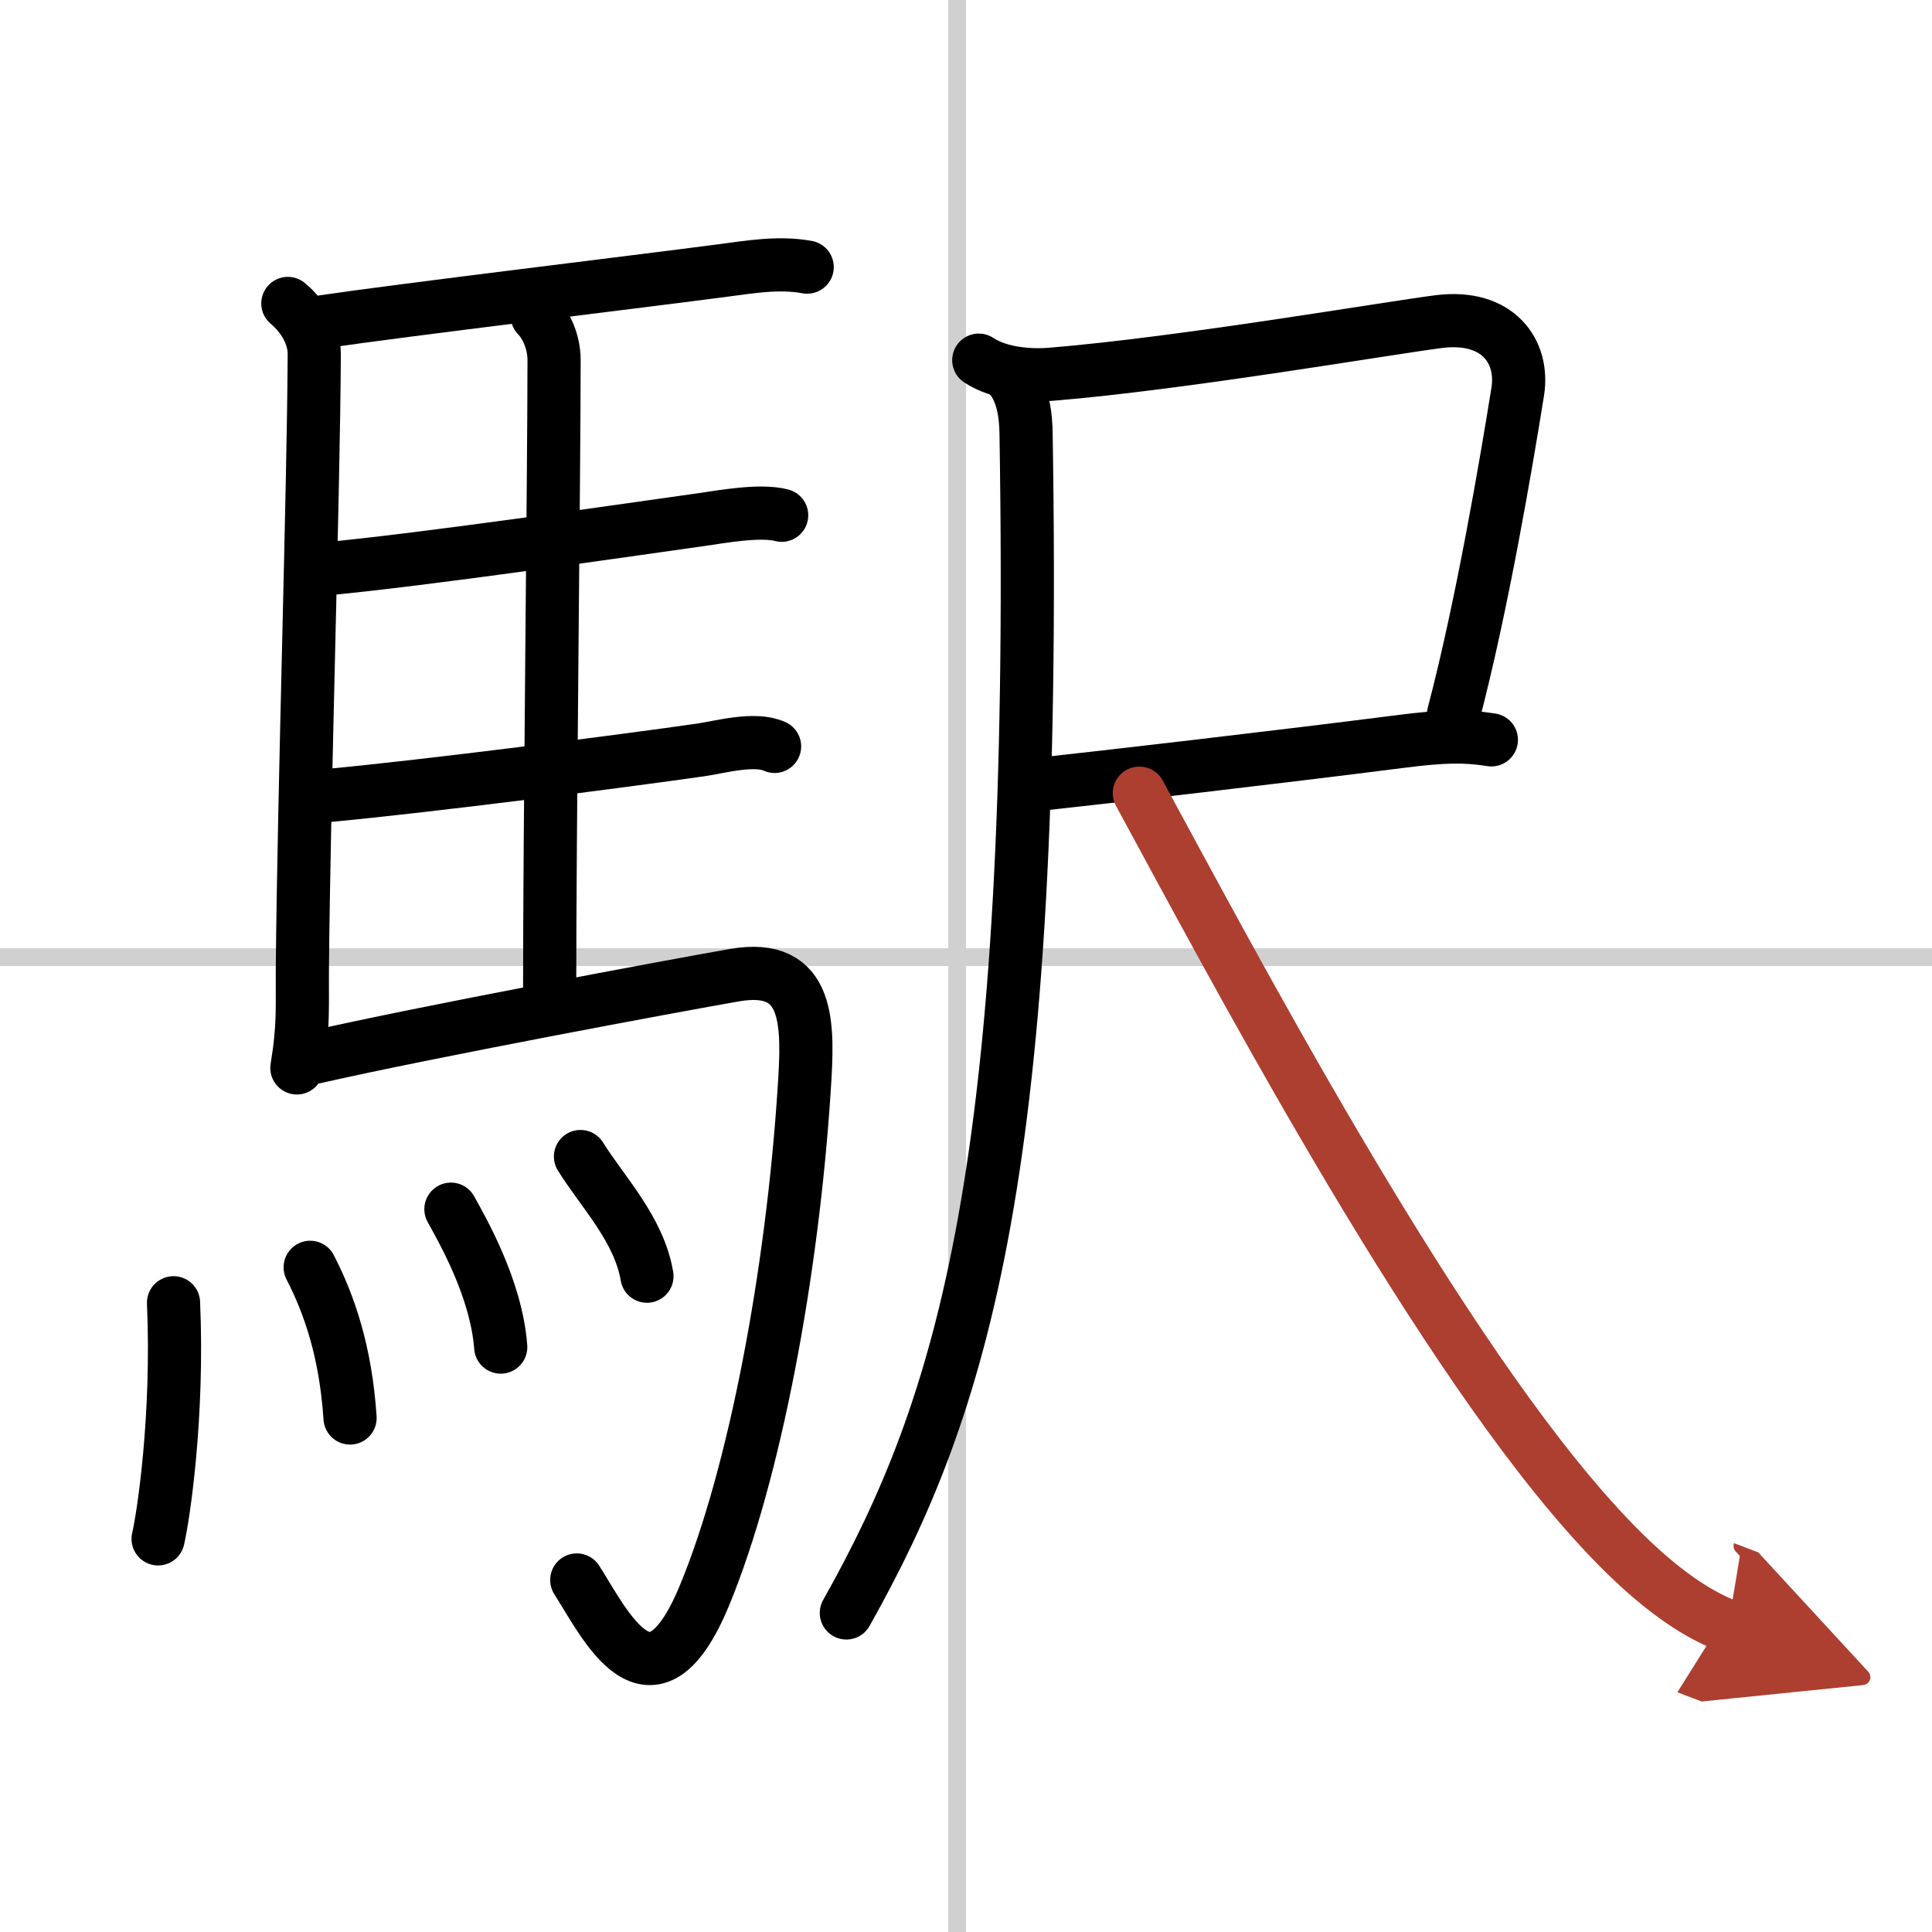 <svg width="400" height="400" viewBox="0 0 109 109" xmlns="http://www.w3.org/2000/svg"><defs><marker id="a" markerWidth="4" orient="auto" refX="1" refY="5" viewBox="0 0 10 10"><polyline points="0 0 10 5 0 10 1 5" fill="#ad3f31" stroke="#ad3f31"/></marker></defs><g fill="none" stroke="#000" stroke-linecap="round" stroke-linejoin="round" stroke-width="3"><rect width="100%" height="100%" fill="#fff" stroke="#fff"/><line x1="54" x2="54" y2="109" stroke="#d0d0d0" stroke-width="1"/><line x2="109" y1="54" y2="54" stroke="#d0d0d0" stroke-width="1"/><path d="m16.24 17.12c0.76 0.63 1.5 1.69 1.49 2.88-0.04 7.8-0.57 24.25-0.67 34.5-0.02 2.35 0.09 3.32-0.31 5.75"/><path d="m18.23 18.15c4.39-0.65 17.37-2.21 22.41-2.87 1.63-0.21 3.26-0.51 4.9-0.21"/><path d="m30.31 17.82c0.49 0.49 0.95 1.46 0.95 2.49 0 6.17-0.25 26.44-0.25 35.66"/><path d="m18.41 32.09c5.46-0.51 16.44-2.11 21.13-2.77 1.19-0.17 3.34-0.57 4.56-0.25"/><path d="m18.51 44.88c5.61-0.52 16.7-1.95 21.02-2.57 1.15-0.17 3.05-0.71 4.17-0.2"/><path d="m17.74 59.65c6.17-1.41 20.29-4.04 23.68-4.63 4.33-0.76 4.19 2.81 3.95 6.45-0.67 10.34-2.78 21.66-5.62 28.53-3 7.25-5.62 1.62-7.21-0.86"/><path d="m9.79 73.5c0.28 6.41-0.57 12.04-0.87 13.32"/><path d="m17.5 71.5c1.08 2.1 2 4.75 2.25 8.5"/><path d="M25.44,68.22C26,69.25,28,72.64,28.25,76"/><path d="m32.75 65.25c1.25 2.01 3.3 4.09 3.75 6.75"/><path d="M55.22,20.32c1.16,0.77,2.9,0.9,4.14,0.79c7.4-0.61,19.18-2.64,21.85-2.97c3.3-0.4,4.77,1.69,4.42,3.94C84.97,26.2,83.6,34.25,82,40.32"/><path d="m58.61 44.25c3.51-0.38 13.46-1.53 20.43-2.42 2.36-0.3 3.58-0.33 5.1-0.09"/><path d="m56.84 21.12c0.91 0.88 1.04 2.43 1.05 3.38 0.67 41.32-3.54 54.77-10.14 66.5"/><path d="m64.28 44.75c5.1 9.38 16.09 30.23 25.17 40.55 2.13 2.42 4.99 5.29 8.05 6.45" marker-end="url(#a)" stroke="#ad3f31"/></g></svg>
